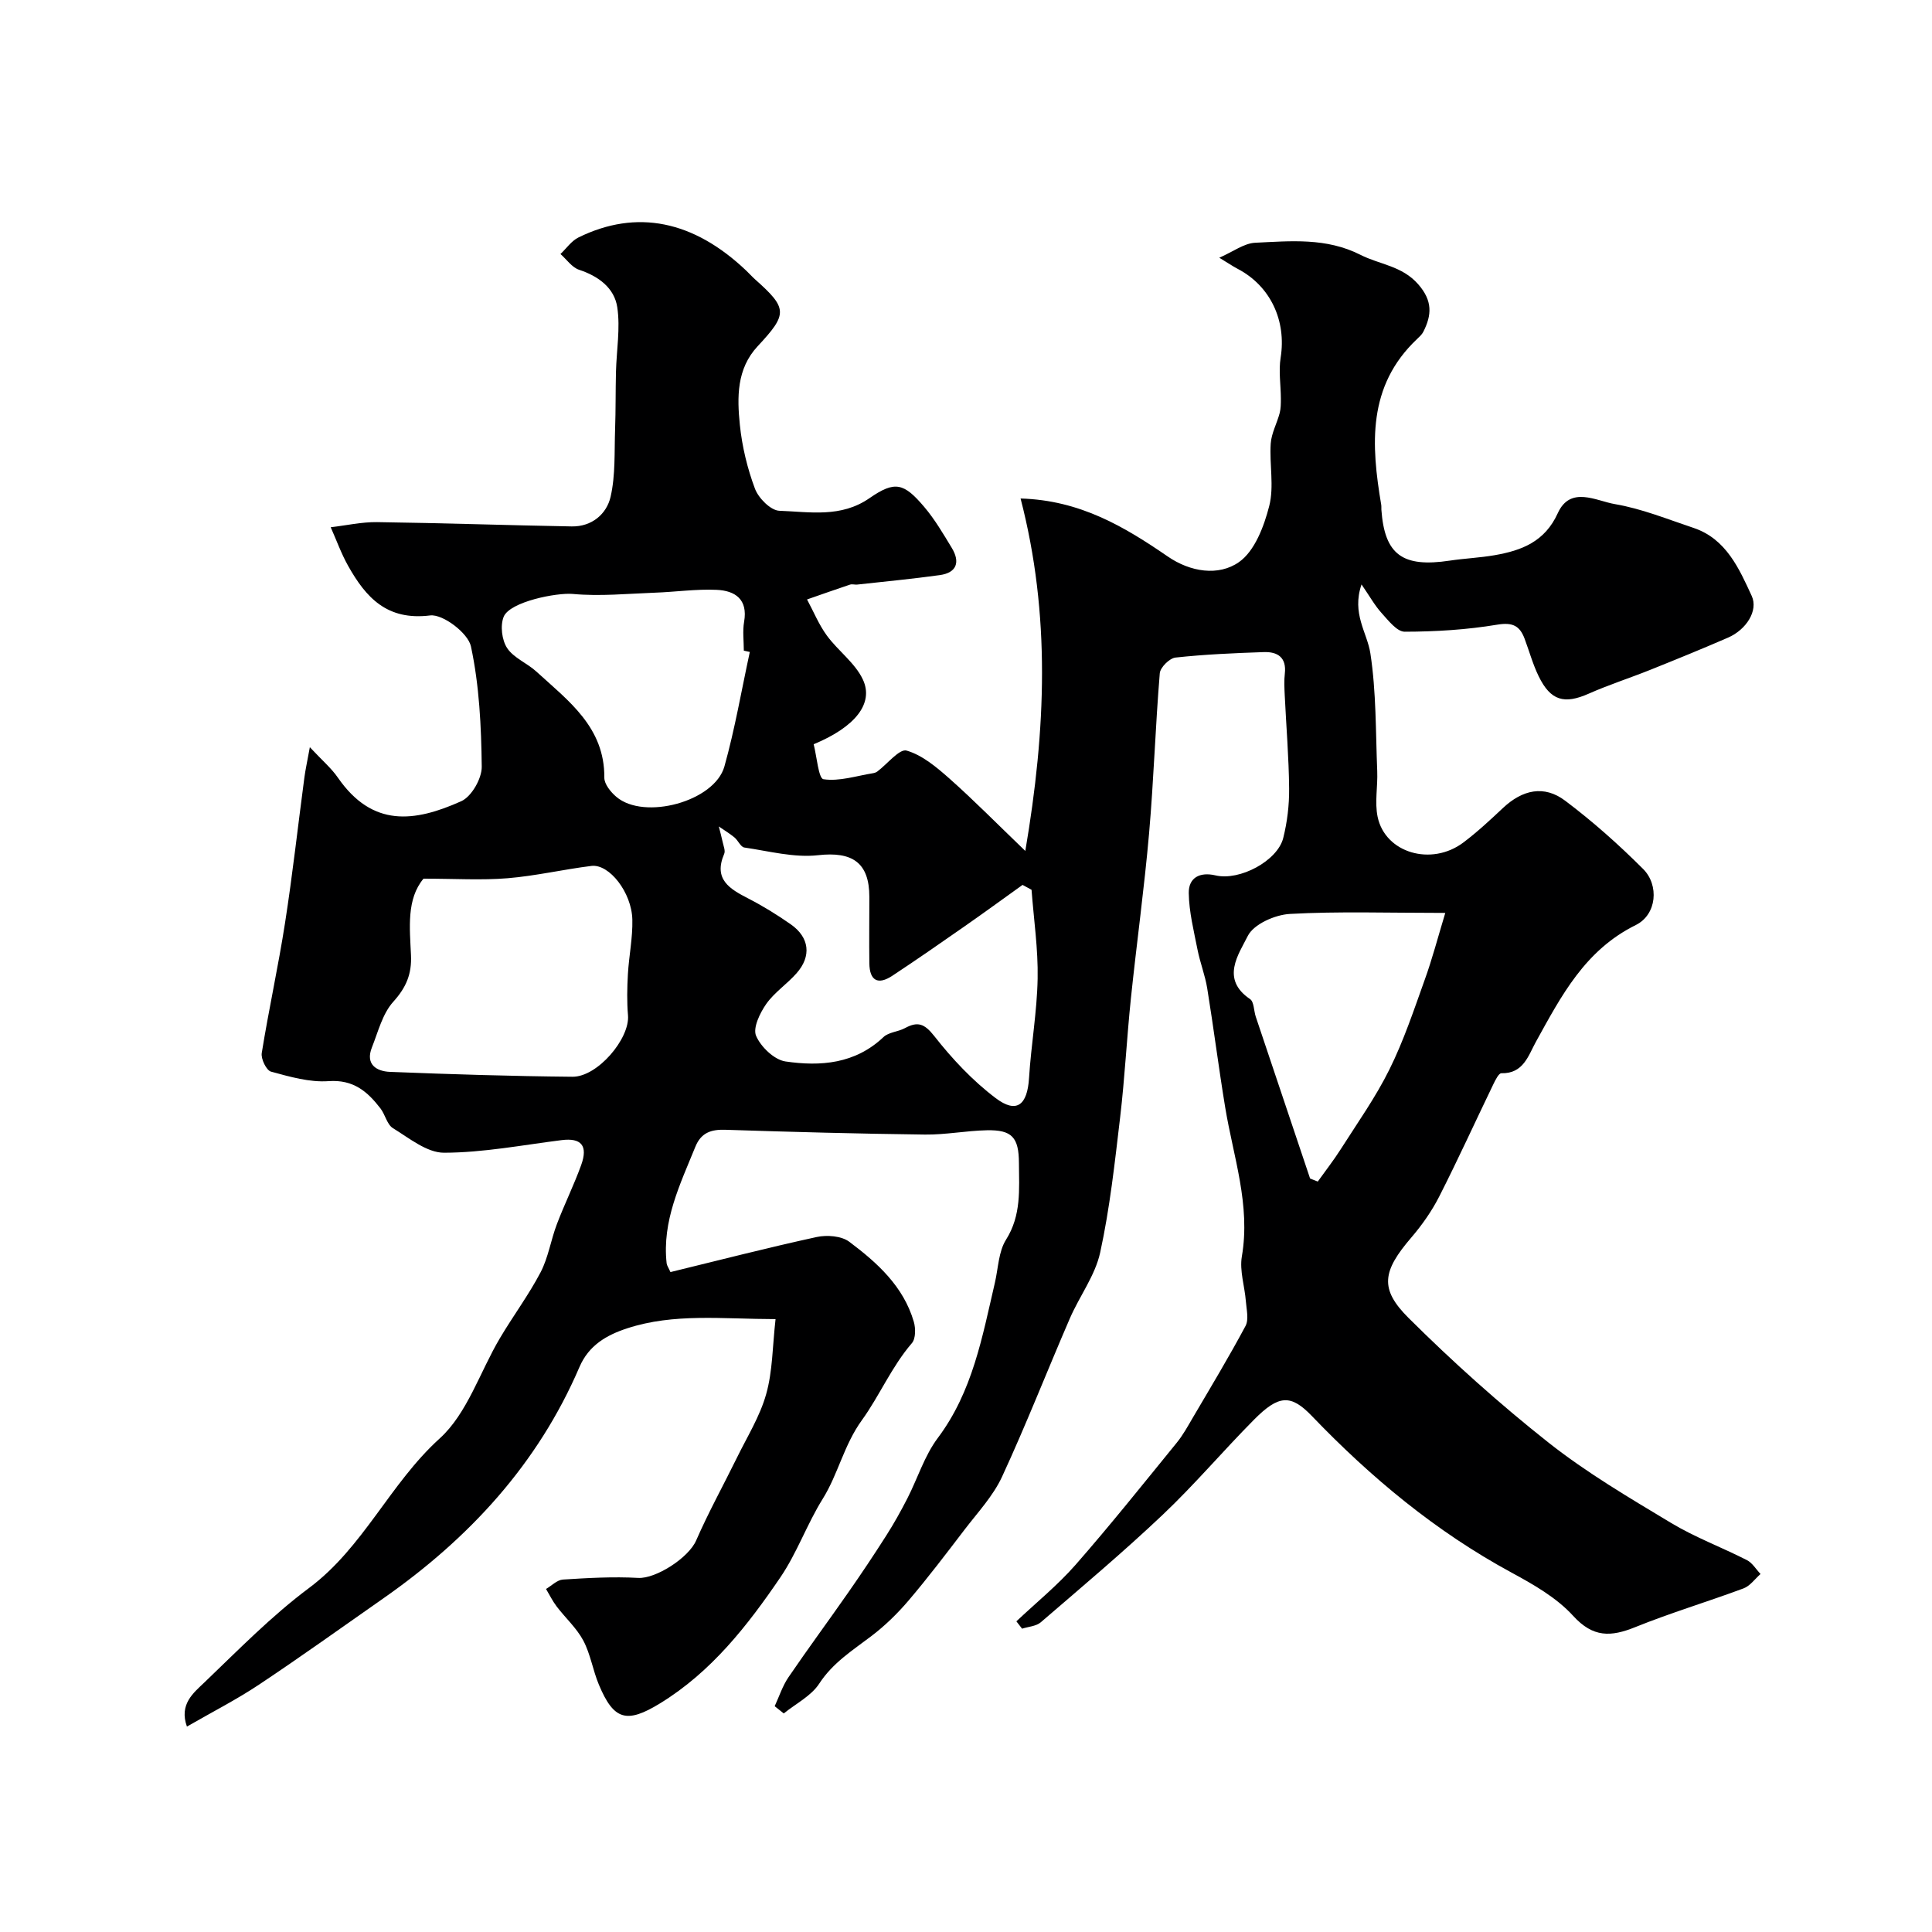 <svg enable-background="new 0 0 400 400" viewBox="0 0 400 400" xmlns="http://www.w3.org/2000/svg"><path d="m160.57 273.11c-11.09-.02-21.02-1.26-30.7 1.9-4.32 1.41-7.97 3.53-9.9 8.02-8.63 20.11-22.87 35.5-40.61 47.9-8.55 5.98-17.03 12.06-25.71 17.84-4.67 3.11-9.71 5.68-14.95 8.7-1.65-4.62 1.35-6.97 3.59-9.11 7.04-6.74 13.91-13.78 21.69-19.58 11.28-8.42 16.74-21.62 27.04-30.95 5.73-5.19 8.34-13.8 12.49-20.79 2.72-4.59 5.94-8.91 8.41-13.62 1.61-3.08 2.13-6.72 3.39-10.01 1.56-4.11 3.52-8.06 5.01-12.18 1.47-4.05.01-5.69-4.04-5.18-8.11 1.02-16.22 2.59-24.34 2.61-3.55.01-7.23-3.03-10.59-5.09-1.22-.75-1.59-2.79-2.57-4.07-2.69-3.5-5.61-6.03-10.75-5.66-3.92.28-8.03-.91-11.92-1.97-.96-.26-2.11-2.64-1.92-3.84 1.45-9 3.42-17.92 4.82-26.92 1.56-10.01 2.67-20.09 4.01-30.14.22-1.64.58-3.26 1.13-6.27 2.6 2.78 4.47 4.36 5.81 6.31 7.16 10.33 15.84 9.22 25.54 4.87 2.13-.95 4.27-4.71 4.24-7.14-.1-8.34-.5-16.81-2.24-24.92-.59-2.75-5.81-6.72-8.44-6.4-8.94 1.11-13.3-3.71-16.98-10.26-1.43-2.54-2.42-5.33-3.61-8 3.2-.37 6.41-1.1 9.6-1.06 13.44.18 26.87.65 40.3.89 4.15.07 7.23-2.55 8.05-6.15 1.03-4.5.76-9.32.93-14 .14-3.94.08-7.89.18-11.84.11-4.47.92-9.03.27-13.38-.6-3.99-3.86-6.43-7.89-7.76-1.49-.49-2.59-2.14-3.87-3.27 1.23-1.16 2.28-2.72 3.73-3.43 12.03-5.91 23.82-3.52 34.76 6.9.6.57 1.16 1.2 1.78 1.76 6.78 6.03 6.81 7.16.55 13.87-4.37 4.69-4.26 10.58-3.68 16.28.46 4.48 1.55 9.01 3.13 13.22.73 1.95 3.26 4.5 5.05 4.56 6.28.22 12.73 1.5 18.67-2.62 5.27-3.65 7.11-3.14 11.32 1.82 2.2 2.59 3.95 5.59 5.72 8.51 1.75 2.9 1.03 5.12-2.5 5.61-5.68.79-11.4 1.33-17.1 1.96-.49.05-1.04-.14-1.49.01-2.97.99-5.93 2.04-8.89 3.07 1.35 2.51 2.44 5.2 4.1 7.47 2.32 3.17 5.85 5.67 7.46 9.11 2.32 4.96-1.62 9.85-10.19 13.4.64 2.46 1 7.09 2.03 7.24 3.27.49 6.8-.69 10.22-1.24.32-.05.67-.16.92-.35 2.07-1.54 4.59-4.77 6.07-4.34 3.26.94 6.22 3.45 8.88 5.8 5.05 4.48 9.79 9.3 15.7 14.98 4.29-25.22 5.26-48.89-.98-72.97 12.34.35 21.52 5.86 30.48 12.01 4.67 3.21 10.5 4.12 14.73 1.16 3.26-2.28 5.19-7.39 6.27-11.62 1.04-4.07.02-8.62.31-12.94.15-2.13 1.29-4.17 1.85-6.29.25-.95.25-1.99.25-2.99-.01-2.83-.49-5.72-.05-8.47 1.23-7.67-2.1-14.87-8.93-18.43-.99-.52-1.92-1.16-3.77-2.28 2.92-1.28 5.13-2.99 7.42-3.1 7.35-.35 14.73-1.09 21.81 2.5 3.97 2.02 8.6 2.26 11.96 6.1 2.99 3.42 2.82 6.35 1.05 9.84-.29.57-.82 1.04-1.3 1.5-10.32 9.75-9.51 21.9-7.41 34.33.05.33.01.67.03 1 .67 9.31 4.36 12.02 14.17 10.54 3.08-.46 6.21-.59 9.27-1.12 5.59-.97 10.4-2.79 13.08-8.7 2.61-5.74 7.95-2.54 11.82-1.88 5.55.94 10.91 3.13 16.3 4.93 6.76 2.26 9.46 8.5 12.03 14.07 1.41 3.06-1.13 7-4.89 8.64-5.34 2.32-10.74 4.52-16.15 6.69-4.22 1.69-8.56 3.08-12.71 4.92-5.04 2.23-7.88 1.47-10.35-3.6-1.21-2.47-1.94-5.17-2.91-7.76-1-2.68-2.46-3.46-5.66-2.93-6.31 1.05-12.77 1.45-19.17 1.46-1.61 0-3.38-2.32-4.78-3.86-1.42-1.57-2.47-3.48-4.16-5.93-2.08 6.06 1.17 9.96 1.83 14.26 1.23 8.02 1.09 16.25 1.42 24.4.13 3.15-.55 6.43.08 9.45 1.56 7.5 11.15 10.3 17.77 5.31 2.89-2.18 5.55-4.66 8.19-7.14 4.03-3.78 8.5-4.79 12.86-1.51 5.71 4.29 11.1 9.09 16.16 14.15 3.32 3.32 2.86 9.43-1.53 11.6-10.55 5.22-15.43 14.69-20.67 24.16-1.57 2.85-2.59 6.64-7.16 6.52-.53-.01-1.23 1.39-1.64 2.24-3.75 7.76-7.32 15.61-11.22 23.28-1.54 3.02-3.55 5.89-5.76 8.47-6.02 7.01-6.64 10.66-.59 16.68 9.16 9.11 18.84 17.79 28.97 25.8 7.9 6.24 16.69 11.41 25.35 16.62 4.98 3 10.52 5.06 15.72 7.71 1.14.58 1.9 1.9 2.83 2.88-1.16 1.02-2.17 2.48-3.52 2.98-7.44 2.77-15.07 5.05-22.42 8.02-5.03 2.03-8.72 2.2-12.85-2.33-3.42-3.76-8.2-6.49-12.76-8.96-15.65-8.48-29.09-19.65-41.34-32.42-4.36-4.54-6.86-4.4-11.97.75-6.42 6.47-12.33 13.47-18.95 19.73-8.13 7.7-16.72 14.92-25.21 22.23-.96.82-2.56.9-3.87 1.32-.39-.51-.79-1.01-1.18-1.52 4.11-3.88 8.55-7.48 12.26-11.71 7.2-8.22 14.02-16.77 20.92-25.24 1.31-1.6 2.32-3.46 3.37-5.25 3.69-6.28 7.46-12.53 10.89-18.95.72-1.35.2-3.42.07-5.14-.24-3.09-1.33-6.3-.83-9.24 1.84-10.7-1.77-20.66-3.45-30.9-1.35-8.2-2.39-16.44-3.72-24.64-.44-2.71-1.48-5.31-2.01-8.01-.76-3.87-1.75-7.78-1.81-11.69-.05-3.14 2.21-4.45 5.54-3.67 5.01 1.18 12.84-3.02 14.02-7.74.83-3.31 1.25-6.82 1.22-10.24-.06-6.44-.6-12.87-.91-19.31-.07-1.5-.15-3.02.02-4.5.38-3.36-1.52-4.54-4.36-4.44-6.1.21-12.21.47-18.27 1.13-1.24.13-3.16 2.04-3.26 3.25-.91 11.02-1.25 22.08-2.21 33.09-1 11.43-2.58 22.81-3.77 34.23-.85 8.18-1.26 16.4-2.22 24.56-1.11 9.39-2.13 18.84-4.14 28.05-1.05 4.79-4.3 9.06-6.29 13.67-4.72 10.9-9.04 21.98-14.03 32.76-1.85 3.99-5.04 7.39-7.76 10.95-3.78 4.95-7.55 9.92-11.58 14.66-2.3 2.7-4.9 5.24-7.72 7.38-3.91 2.97-7.97 5.51-10.79 9.84-1.67 2.56-4.84 4.14-7.34 6.17-.63-.5-1.26-1-1.88-1.5.93-2.01 1.62-4.18 2.85-5.99 4.04-5.93 8.31-11.7 12.41-17.59 2.7-3.87 5.33-7.8 7.86-11.78 1.58-2.47 3.01-5.05 4.35-7.66 2.13-4.16 3.54-8.83 6.3-12.51 7.21-9.61 9.21-20.95 11.82-32.14.7-3.01.75-6.45 2.31-8.92 3.19-5.06 2.7-10.43 2.67-15.84-.02-5.35-1.44-6.92-6.65-6.81-4.27.09-8.54.94-12.8.89-13.77-.17-27.54-.54-41.3-.99-2.99-.1-5.06.59-6.25 3.53-3.15 7.76-6.91 15.36-5.94 24.12.05.44.36.85.79 1.81 10.09-2.46 20.14-5.05 30.28-7.26 2.12-.46 5.12-.23 6.74.98 5.79 4.34 11.22 9.23 13.36 16.55.4 1.36.41 3.51-.39 4.44-4.21 4.89-6.72 10.92-10.34 15.93-3.76 5.19-4.91 11.15-8.13 16.32-3.24 5.2-5.31 11.16-8.74 16.21-6.83 10.04-14.32 19.62-24.93 26.12-6.92 4.24-9.59 3.5-12.67-3.87-1.25-2.98-1.73-6.32-3.23-9.14-1.38-2.59-3.7-4.67-5.51-7.05-.85-1.12-1.48-2.41-2.2-3.62 1.16-.68 2.29-1.87 3.5-1.95 5.19-.33 10.41-.63 15.59-.34 3.63.2 10.42-4.14 11.99-7.75 2.54-5.82 5.62-11.39 8.42-17.09 2.13-4.36 4.79-8.6 6.08-13.22 1.34-4.73 1.3-9.89 1.94-15.52zm-72.89-91.19c-3.53 4.23-2.85 10.14-2.59 15.82.18 3.93-.99 6.7-3.67 9.67-2.23 2.47-3.13 6.2-4.42 9.45-1.4 3.51.95 4.95 3.75 5.06 12.58.5 25.17.89 37.77 1.01 5.19.05 11.9-7.9 11.5-12.71-.24-2.83-.18-5.7-.02-8.54.22-3.77 1.01-7.53.92-11.28-.13-5.64-4.79-11.57-8.47-11.12-5.81.72-11.55 2.07-17.37 2.55-5.4.44-10.85.09-17.4.09zm125.89 2.3c-.62-.34-1.24-.67-1.86-1.01-4.01 2.87-8 5.79-12.05 8.61-4.94 3.45-9.88 6.88-14.91 10.2-2.98 1.97-4.71 1.02-4.76-2.57-.06-4.58 0-9.15 0-13.73 0-7.19-3.58-9.45-10.62-8.66-4.97.56-10.18-.85-15.26-1.59-.76-.11-1.29-1.46-2.05-2.09-1.02-.84-2.16-1.52-3.24-2.27.27 1.09.58 2.17.81 3.26.17.8.58 1.76.31 2.4-2.28 5.3 1.13 7.27 5.02 9.27 3.03 1.56 5.96 3.37 8.76 5.33 3.87 2.71 4.33 6.59 1.2 10.13-1.97 2.24-4.59 3.96-6.28 6.36-1.31 1.88-2.8 4.96-2.1 6.6.98 2.28 3.75 4.95 6.07 5.3 7.26 1.07 14.45.51 20.31-5.05 1.09-1.03 3.03-1.08 4.44-1.85 2.63-1.42 4.01-.96 6.05 1.62 3.71 4.73 7.95 9.26 12.73 12.87 4.34 3.28 6.56 1.46 6.91-4.15.43-6.87 1.65-13.71 1.78-20.58.12-6.11-.8-12.26-1.26-18.4zm-58.33-49.24c-.41-.09-.83-.18-1.24-.27 0-2-.28-4.04.06-5.98.82-4.68-1.89-6.44-5.69-6.61-4.25-.19-8.54.44-12.82.59-5.66.21-11.36.78-16.96.26-3.3-.3-13.03 1.59-14.31 4.73-.74 1.82-.38 4.82.72 6.48 1.36 2.05 4.13 3.1 6.05 4.86 6.61 6.05 14.16 11.51 14.07 21.97-.01 1.33 1.32 2.98 2.48 3.96 5.74 4.91 20.33 1 22.38-6.28 2.18-7.78 3.54-15.79 5.26-23.71zm143.99 54.03c-11.94 0-22.08-.35-32.18.21-3.09.17-7.5 2.13-8.71 4.56-1.9 3.81-5.67 8.91.47 13.07.83.56.77 2.41 1.18 3.64 3.74 11.17 7.5 22.34 11.25 33.51.53.21 1.06.42 1.59.63 1.59-2.23 3.29-4.39 4.75-6.69 3.47-5.46 7.25-10.78 10.1-16.55 2.94-5.93 5.05-12.28 7.29-18.53 1.53-4.22 2.66-8.56 4.26-13.85z" fill="#000001"/></svg>